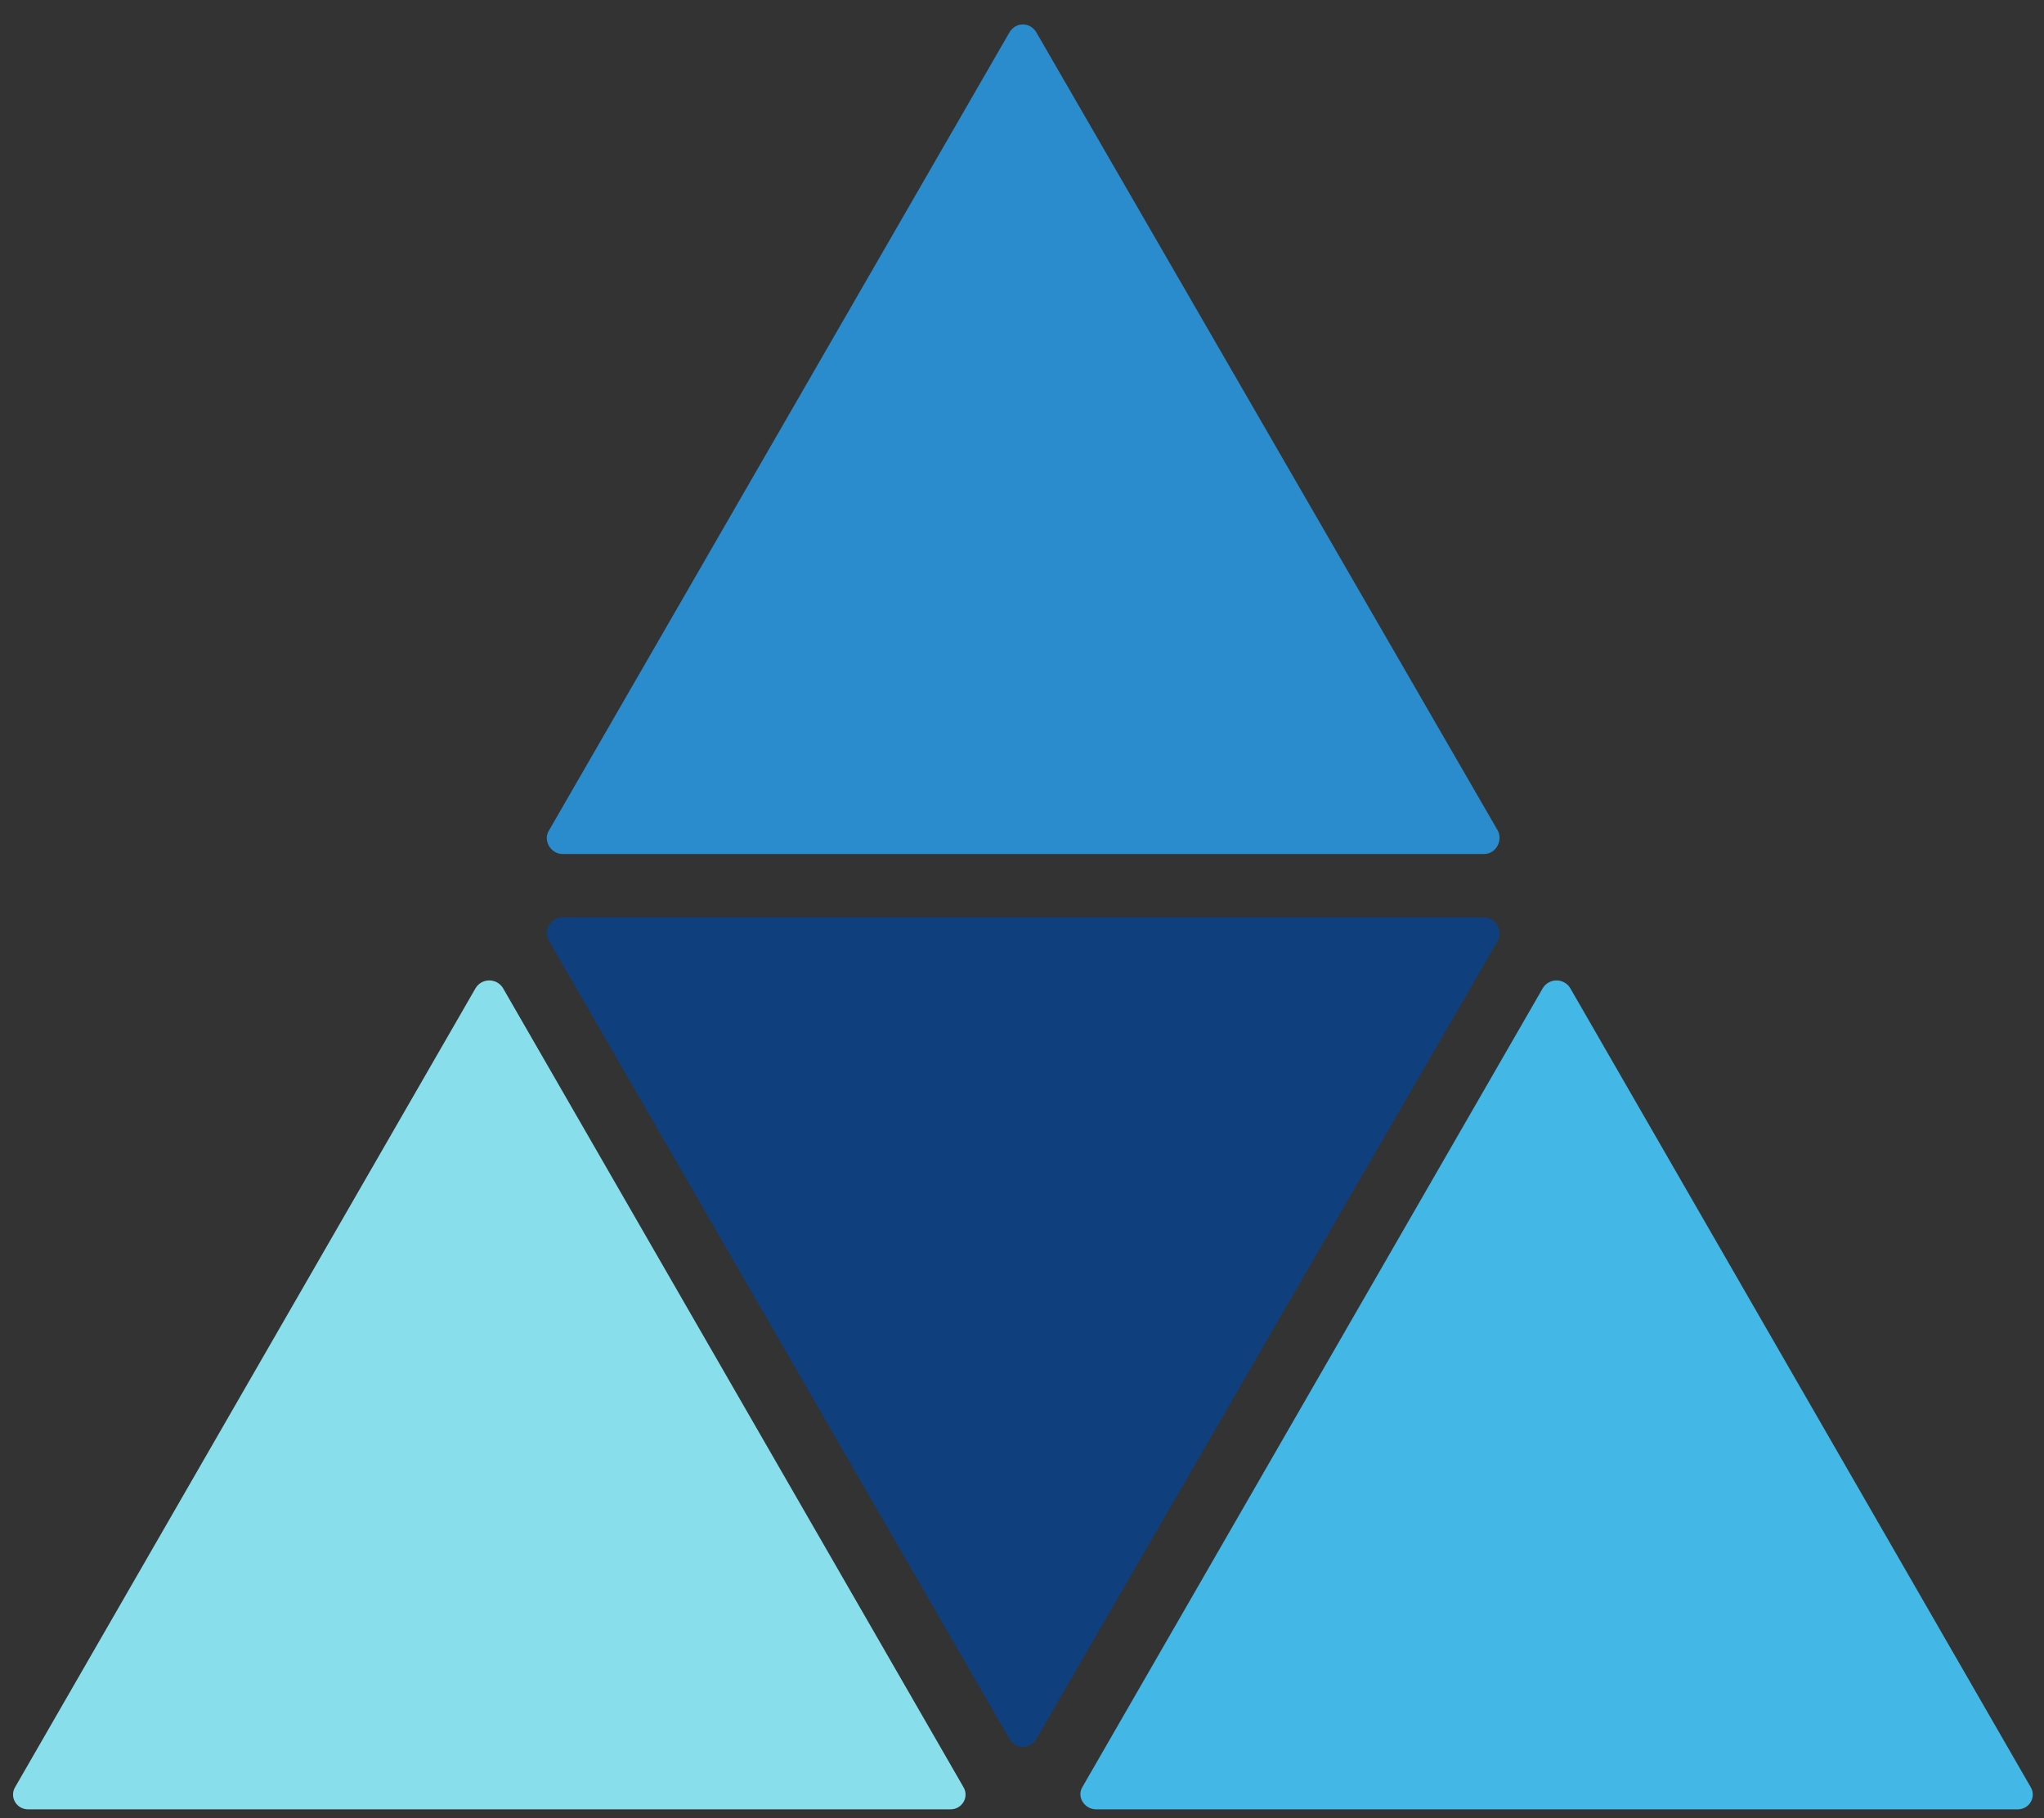 <svg xmlns="http://www.w3.org/2000/svg" viewBox="0 0 226 201" width="226" height="201"><rect x="0" y="0" width="226" height="201" fill="#333333" stroke="none"/><defs><clipPath id="cp1"><path d="m-585-19h836v243h-836z"></path></clipPath></defs><style>.a{fill:#fff}.b{fill:#99a5a3}.c{fill:#88deeb}.d{fill:#43b8e6}.e{fill:#0f3f7c}.f{fill:#2a8ccd}</style><g clip-path="url(#cp1)"><path fill-rule="evenodd" class="a" d="m-493.7 152.9h-63.8v-13.6l41.6-51.6h-38.4v-14.1h60v13.9l-41.1 51.3h41.7zm30.4-65.9l9.7-14h16.1l-15.9 14zm14 56.9l-2.7 6.6c-4.4 2.7-9.6 4-15.2 4-10.3 0-19.6-6.3-19.6-17.9 0-13.4 11.8-21.2 33.4-21.2h3.9v-1c0-1.6 0-3.2-0.2-5.3-0.4-3.7-3.1-6.7-8.5-6.7-5.6 0-8.8 3.5-9.2 9.6h-17.3c0.4-14 12.2-22 27.2-22 18.1 0 24.7 8 25.6 18.9 0.2 2.8 0.3 6.3 0.3 9.9v18.6c0 4.6 0.3 8.7 1.2 15.5h-17.6zm-0.2-13.3v-4.5c-11.2-0.9-18.9 1.8-18.9 8.9 0 4.6 3.4 7.1 8.3 7.1 5.4 0 10.6-4 10.6-11.5zm97.1-9.7c0 22.1-13.5 33.6-29.2 33.6-5.1 0-11.2-1.3-14.3-3.2l-4-6.5v30.6h-18v-83.8h18v9.2l4.6-6.8c3.5-2.6 9.6-4 15.8-4 16.9 0 27.1 12.9 27.1 30.9zm-18.5 1.2c0-12.1-5.9-19.7-14.4-19.7-8.3 0-14.6 5.1-14.6 19.1v2.7c0 13.3 7.1 17.9 14 17.9 8.8 0 15-6.7 15-20zm85.5 4.8h-43c1 11.7 6.1 15.2 12.9 15.2 6.3 0 10.5-3.5 11.6-9.2h17.8c-3.3 14.1-14.8 21.6-29.8 21.6-17.1 0-30.5-10.5-30.5-32.1 0-18.4 12.2-32.4 31.7-32.4 19.5 0 29.6 14.8 29.6 31.1 0 1.6-0.1 3.6-0.3 5.8zm-42.5-11.4h24.1c-1-8.6-5.1-13.1-11.7-13.1-6.5 0-11 4-12.4 13.1zm109-1.3h-17.6c-1.2-8.3-5.5-11.8-11.5-11.8-7.5 0-12.4 6.2-12.4 19.2 0 14.2 5 20.5 12.4 20.5 5.6 0 9.9-3.8 11.3-11h17.8c-2.4 15.4-14.1 23.4-30.1 23.4-17 0-29.9-11-29.9-31.8 0-21 14-32.7 31.4-32.7 17.1 0 27.7 10.6 28.6 24.2zm70.5 8c0 19.1-12.1 32.3-32.3 32.3-20.4 0-32.3-13.2-32.3-32.3 0-19.1 11.9-32.2 32.3-32.2 20.2 0 32.3 13.1 32.3 32.2zm-18.7 0c0-12.8-5.1-19.8-13.6-19.8-8.7 0-13.8 7-13.8 19.8 0 12.7 5.1 19.9 13.8 19.9 8.5 0 13.6-7.2 13.6-19.9zm65.3 30.7h-19.8l-24-61.3h20l14.2 47.4 14-47.4h19.5zm50.7-65.9l9.6-14h16.1l-15.8 14zm14 56.9l-2.8 6.6c-4.3 2.7-9.5 4-15.1 4-10.4 0-19.7-6.3-19.7-17.9 0-13.3 11.8-21.2 33.4-21.2h4v-1c0-1.6 0-3.2-0.3-5.3-0.3-3.7-3.1-6.7-8.5-6.7-5.6 0-8.7 3.5-9.2 9.6h-17.2c0.3-14 12.2-22 27.1-22 18.2 0 24.7 8 25.6 18.9 0.3 2.9 0.4 6.3 0.4 9.9v18.6c0 4.6 0.2 8.7 1.1 15.5h-17.5zm-0.3-13.3v-4.5c-11.1-0.9-18.8 1.8-18.8 9 0 4.5 3.3 7 8.2 7 5.4 0 10.6-3.9 10.6-11.5z"></path><path fill-rule="evenodd" class="b" d="m-211.2 180.5h16.3v3.5h-16.3v15.7h-4.3v-34.8h22.6v3.5h-18.3zm22.9-7.6h4.4v26.8h-4.4zm5-6c0 1.5-1.2 2.7-2.8 2.7-1.6 0-2.8-1.2-2.8-2.7 0-1.6 1.2-2.8 2.8-2.8 1.6 0 2.8 1.2 2.8 2.8zm29.6 17.7v15h-4.3v-14.7c0-1.4 0-2.5-0.1-3.9-0.3-3.1-2-5.4-6.1-5.4-4.2 0-7.7 3.1-7.7 12.3v11.7h-4.4v-26.7h4.4v4.6l1.6-3.1c2.3-1.8 4.3-2.2 7-2.2 5.9 0 9.1 3.1 9.5 7.8 0.1 1.4 0.1 2.4 0.1 4.6zm22.2 11.2l-1.4 2.9c-1.9 1.2-4.2 1.6-6.8 1.6-4.8 0-8.6-2.6-8.6-7.6 0-6 4.6-9.2 15.1-9.2h1.7v-0.7c0-1.1 0-2.2-0.1-3.2-0.2-2.5-1.6-4.1-5.2-4.1-3.7 0-5.5 2-5.8 5.7h-4.5c0.4-5.7 4.4-9 10.3-9 6.3 0 9 2.6 9.5 7 0.1 1.1 0.1 2.4 0.1 3.6v10c0 2 0.1 3.8 0.5 6.8h-4.3zm-0.1-6.3v-2.7c-7.3-0.6-12 1-12 5.6 0 3.2 2.1 4.6 5.4 4.6 4 0 6.6-2.6 6.6-7.5zm34.6-4.9v15.1h-4.4v-14.8c0-1.3 0-2.5-0.1-3.8-0.2-3.1-1.9-5.5-6.1-5.5-4.2 0-7.7 3.2-7.7 12.3v11.8h-4.3v-26.8h4.3v4.6l1.7-3.1c2.2-1.7 4.2-2.2 6.9-2.2 5.9 0 9.2 3.1 9.6 7.8 0.1 1.4 0.1 2.4 0.1 4.6zm28.9-2.7h-4.5c-1-4.3-3.3-6.4-6.9-6.4-4.2 0-7.7 3.3-7.7 10.5 0 7.8 3.4 11 7.4 11 3.5 0 6-2 6.9-5.9h4.6c-1.4 6.2-5.8 9.3-11.7 9.3-6.8 0-12-4.3-12-14.1 0-9 5.9-14.1 12.6-14.1 6.4 0 10.5 3.8 11.3 9.7zm5-9h4.4v26.8h-4.4zm5-6.1c0 1.6-1.2 2.8-2.8 2.8-1.6 0-2.8-1.2-2.8-2.8 0-1.5 1.2-2.7 2.8-2.7 1.6 0 2.8 1.2 2.8 2.7zm21.9 29l-1.4 2.8c-1.9 1.3-4.2 1.7-6.7 1.7-4.9 0-8.7-2.7-8.7-7.6 0-6.1 4.6-9.2 15.1-9.2h1.7v-0.7c0-1.2 0-2.2-0.1-3.2-0.2-2.5-1.6-4.1-5.2-4.1-3.7 0-5.5 1.9-5.8 5.6h-4.5c0.4-5.7 4.4-9 10.3-9 6.3 0 9 2.7 9.5 7.1 0.1 1.1 0.1 2.4 0.1 3.5v10.1c0 2 0.1 3.8 0.5 6.8h-4.3zm-0.1-6.3v-2.7c-7.3-0.6-12 1-12 5.6 0 3.2 2.1 4.6 5.4 4.6 4 0 6.6-2.7 6.6-7.5zm16.1 2.5c0 0.8 0 1.6 0.1 2.5 0.1 1.7 0.9 2.3 3.2 2v3.1c-0.9 0.2-2 0.2-3 0.2-2.6 0-4.4-0.8-4.6-4.2 0-0.9 0-2 0-3.5v-29.6h4.3z"></path><path class="c" d="m52.6 109.2l-50.9 88.3c-0.7 1.1 0.1 2.5 1.4 2.5h102c1.3 0 2.1-1.4 1.4-2.5l-50.9-88.3c-0.7-1.1-2.3-1.1-3 0z"></path><path class="d" d="m170.6 109.2l-50.9 88.3c-0.7 1.1 0.2 2.5 1.5 2.5h101.9c1.3 0 2.1-1.4 1.4-2.5l-50.9-88.3c-0.7-1.1-2.3-1.1-3 0z"></path><path class="e" d="m111.6 192.2l-50.9-88.2c-0.7-1.1 0.2-2.6 1.5-2.6h101.9c1.3 0 2.1 1.5 1.5 2.6l-51 88.2c-0.7 1.2-2.3 1.2-3 0z"></path><path class="f" d="m111.6 3.6l-50.9 88.2c-0.7 1.1 0.2 2.6 1.5 2.6h101.9c1.3 0 2.1-1.5 1.5-2.6l-51-88.2c-0.7-1.2-2.3-1.2-3 0z"></path></g></svg>